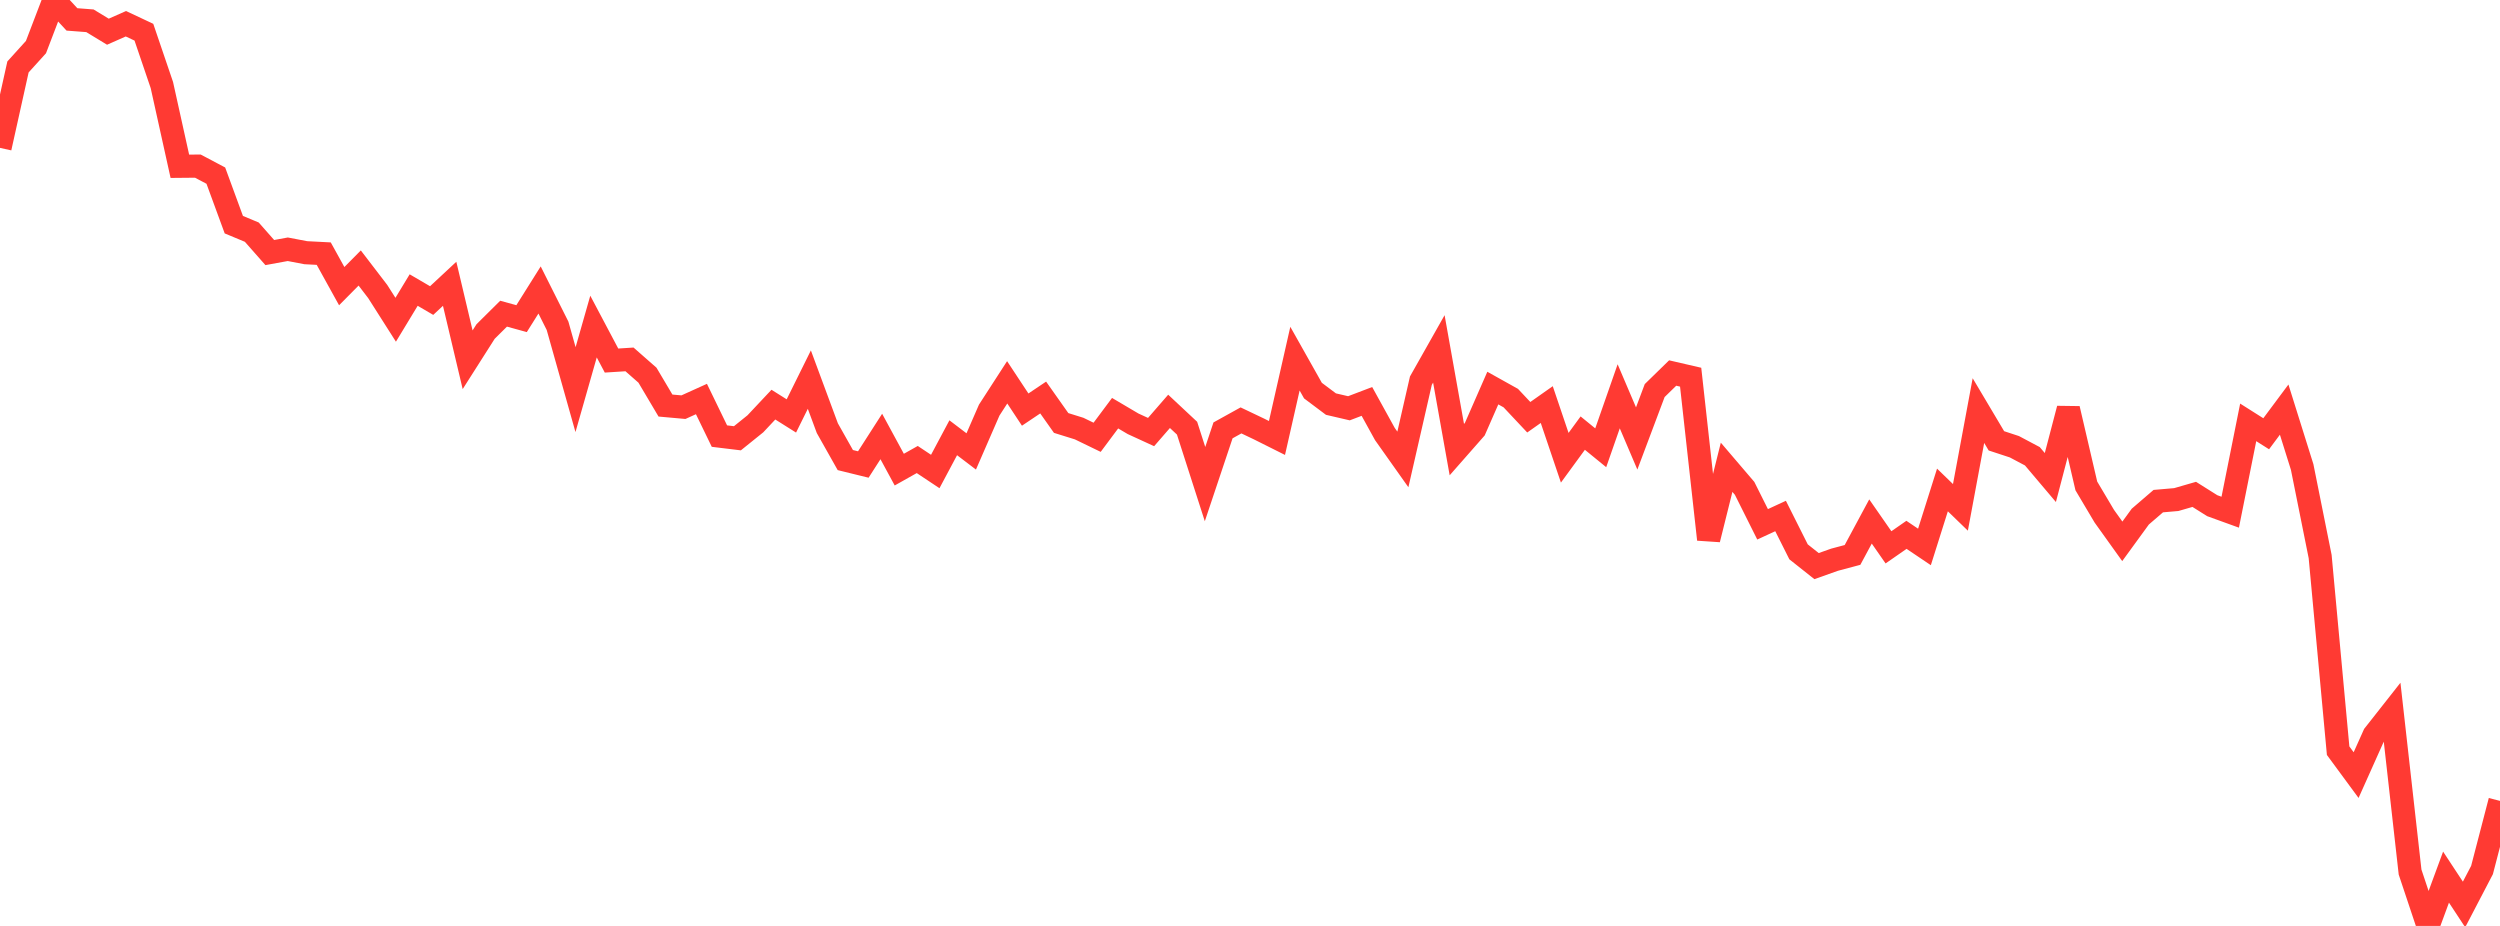 <?xml version="1.0" standalone="no"?>
<!DOCTYPE svg PUBLIC "-//W3C//DTD SVG 1.1//EN" "http://www.w3.org/Graphics/SVG/1.1/DTD/svg11.dtd">

<svg width="135" height="50" viewBox="0 0 135 50" preserveAspectRatio="none" 
  xmlns="http://www.w3.org/2000/svg"
  xmlns:xlink="http://www.w3.org/1999/xlink">


<polyline points="0.0, 7.985 0.971, 3.615 1.942, 2.543 2.914, 0.0 3.885, 1.048 4.856, 1.122 5.827, 1.712 6.799, 1.282 7.77, 1.739 8.741, 4.593 9.712, 8.979 10.683, 8.97 11.655, 9.484 12.626, 12.132 13.597, 12.536 14.568, 13.638 15.54, 13.46 16.511, 13.646 17.482, 13.696 18.453, 15.452 19.424, 14.472 20.396, 15.741 21.367, 17.267 22.338, 15.663 23.309, 16.23 24.281, 15.325 25.252, 19.427 26.223, 17.901 27.194, 16.939 28.165, 17.207 29.137, 15.659 30.108, 17.594 31.079, 21.04 32.05, 17.634 33.022, 19.47 33.993, 19.408 34.964, 20.261 35.935, 21.9 36.906, 21.987 37.878, 21.547 38.849, 23.549 39.82, 23.667 40.791, 22.885 41.763, 21.85 42.734, 22.461 43.705, 20.499 44.676, 23.121 45.647, 24.844 46.619, 25.083 47.59, 23.57 48.561, 25.36 49.532, 24.814 50.504, 25.461 51.475, 23.639 52.446, 24.377 53.417, 22.147 54.388, 20.645 55.36, 22.118 56.331, 21.466 57.302, 22.841 58.273, 23.143 59.245, 23.614 60.216, 22.312 61.187, 22.885 62.158, 23.331 63.129, 22.213 64.101, 23.122 65.072, 26.142 66.043, 23.24 67.014, 22.702 67.986, 23.165 68.957, 23.651 69.928, 19.367 70.899, 21.092 71.871, 21.821 72.842, 22.047 73.813, 21.677 74.784, 23.438 75.755, 24.809 76.727, 20.558 77.698, 18.839 78.669, 24.279 79.64, 23.174 80.612, 20.956 81.583, 21.498 82.554, 22.531 83.525, 21.847 84.496, 24.718 85.468, 23.388 86.439, 24.18 87.41, 21.4 88.381, 23.677 89.353, 21.091 90.324, 20.143 91.295, 20.368 92.266, 29.129 93.237, 25.233 94.209, 26.371 95.18, 28.313 96.151, 27.864 97.122, 29.799 98.094, 30.57 99.065, 30.225 100.036, 29.966 101.007, 28.16 101.978, 29.556 102.95, 28.881 103.921, 29.535 104.892, 26.458 105.863, 27.398 106.835, 22.171 107.806, 23.805 108.777, 24.124 109.748, 24.639 110.719, 25.787 111.691, 22.071 112.662, 26.24 113.633, 27.876 114.604, 29.232 115.576, 27.897 116.547, 27.061 117.518, 26.977 118.489, 26.696 119.46, 27.307 120.432, 27.659 121.403, 22.808 122.374, 23.423 123.345, 22.119 124.317, 25.22 125.288, 30.053 126.259, 40.537 127.23, 41.856 128.201, 39.687 129.173, 38.452 130.144, 47.091 131.115, 50.0 132.086, 47.365 133.058, 48.842 134.029, 46.981 135.0, 43.249" fill="none" stroke="#ff3a33" stroke-width="1.25"/>

</svg>